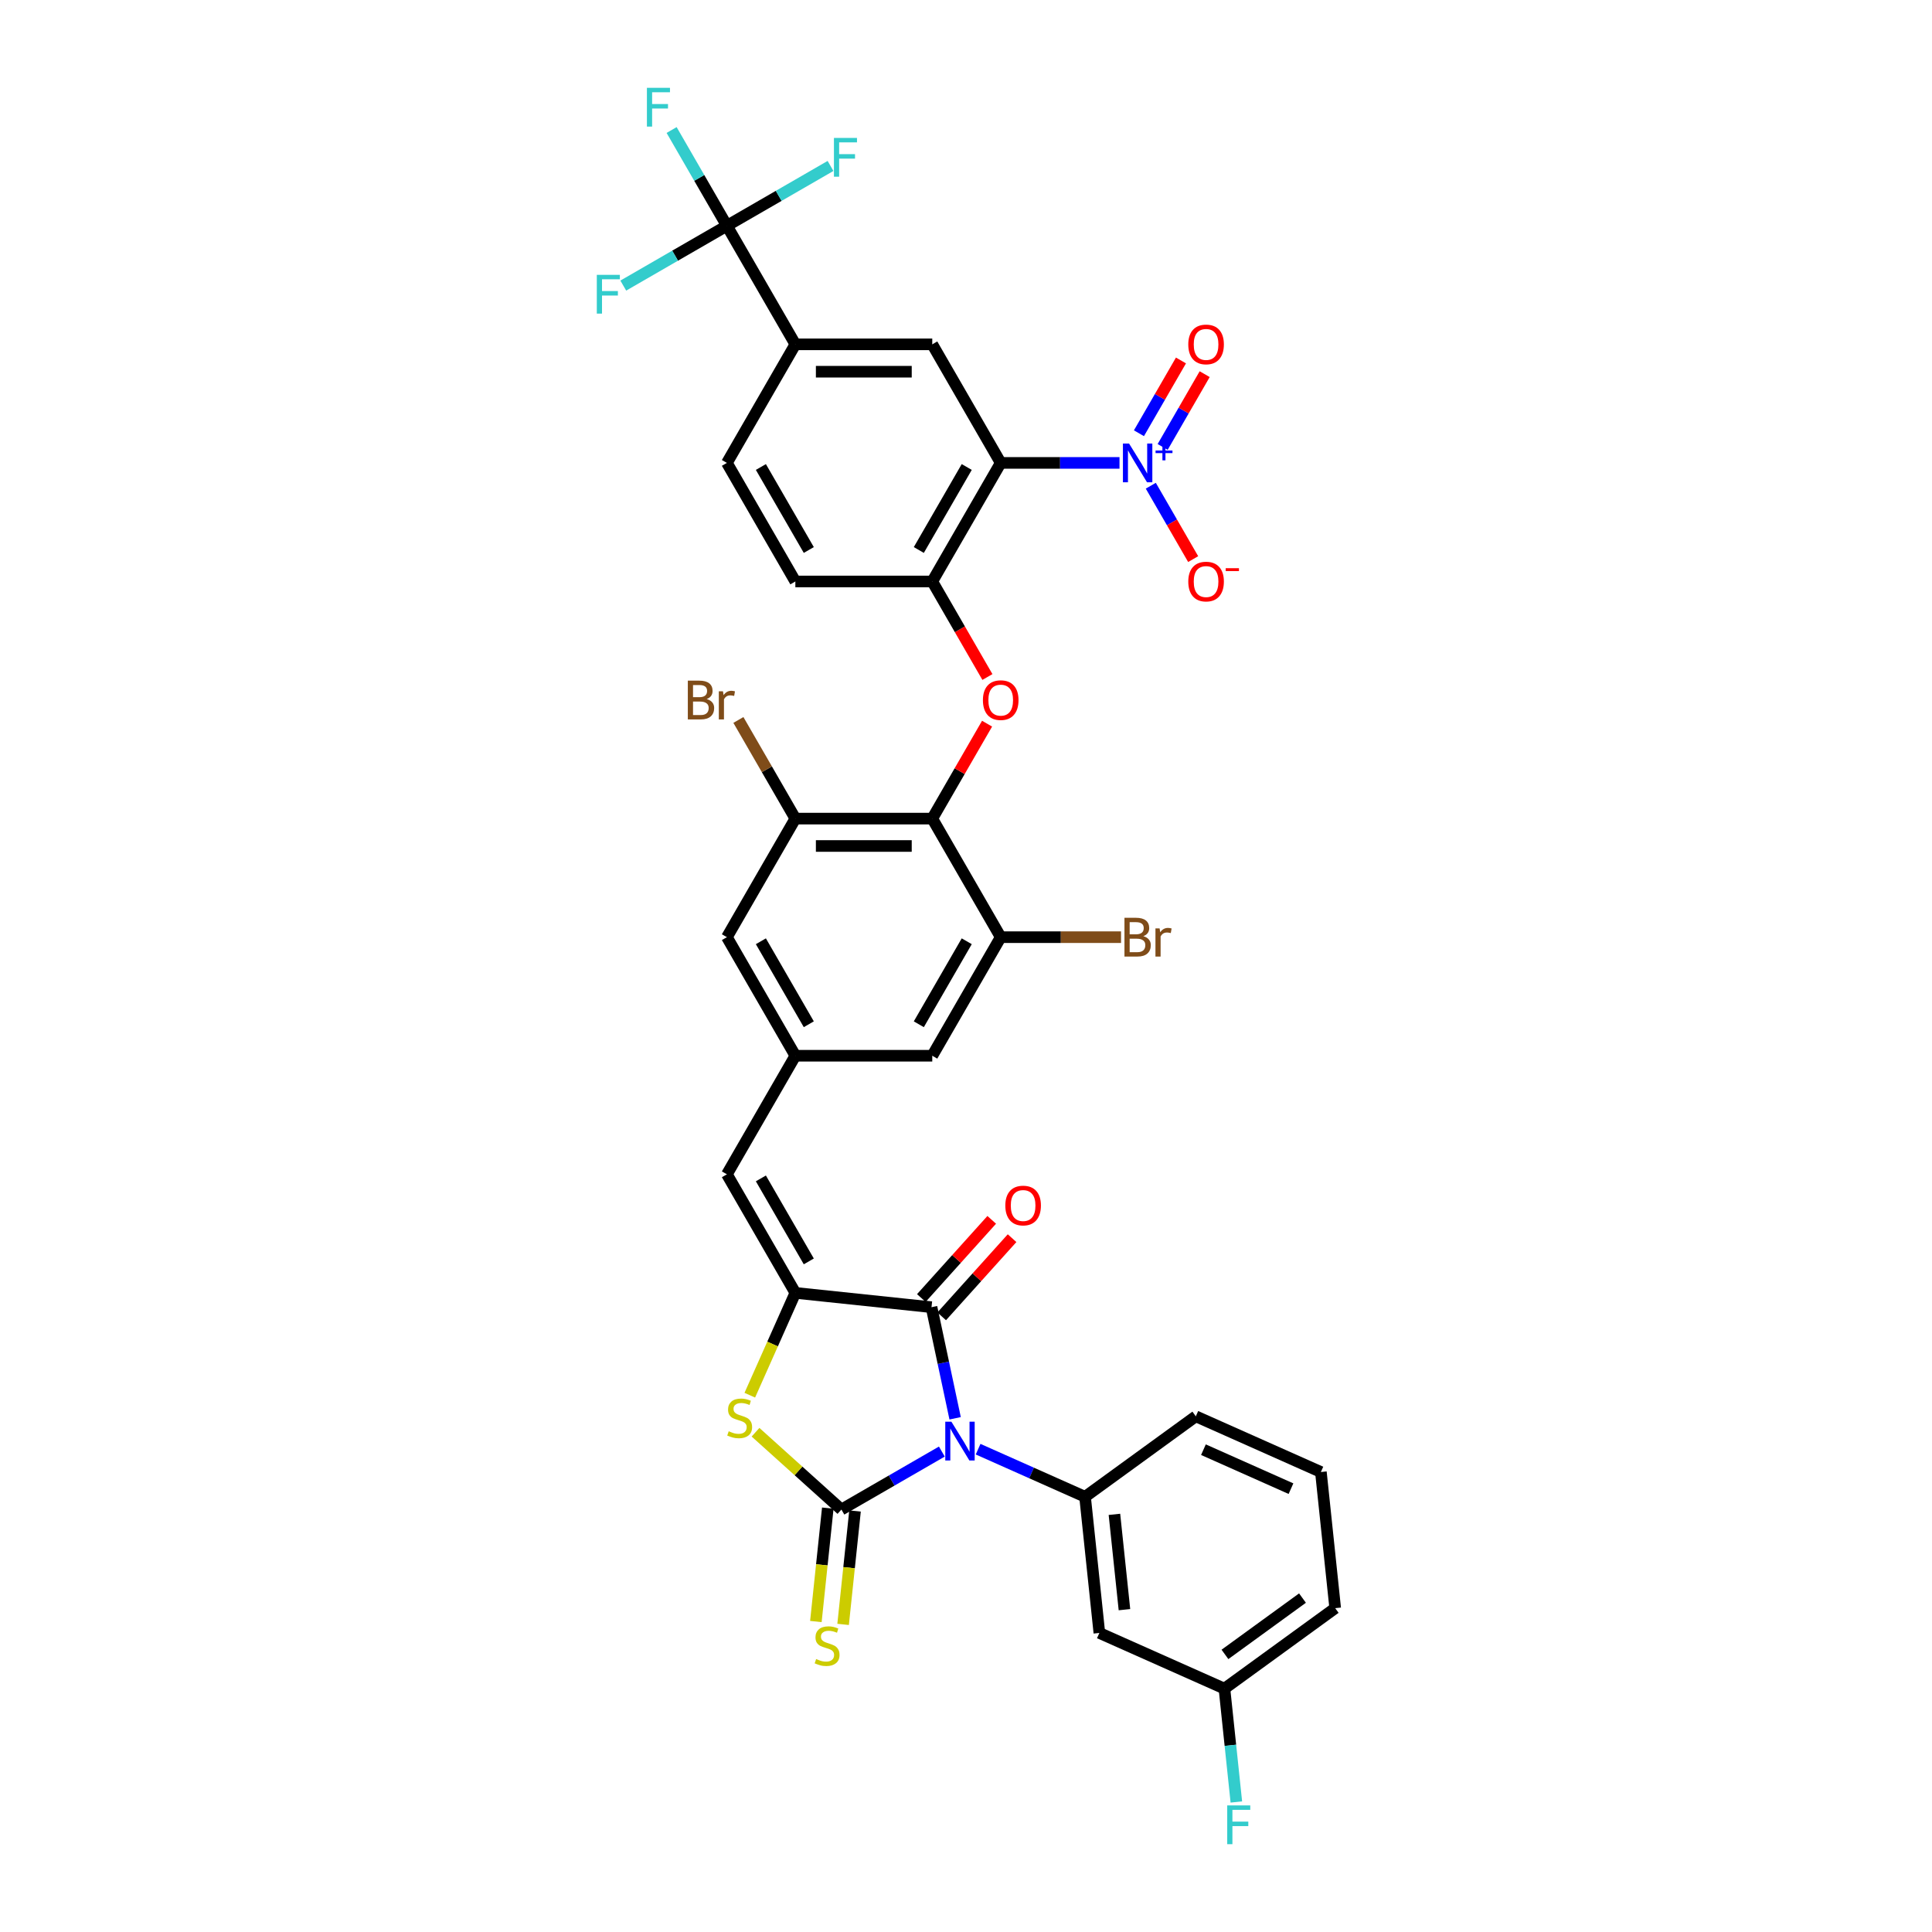 <?xml version='1.0' encoding='iso-8859-1'?>
<svg version='1.1' baseProfile='full'
              xmlns='http://www.w3.org/2000/svg'
                      xmlns:rdkit='http://www.rdkit.org/xml'
                      xmlns:xlink='http://www.w3.org/1999/xlink'
                  xml:space='preserve'
width='1000px' height='1000px' viewBox='0 0 1000 1000'>
<!-- END OF HEADER -->
<rect style='opacity:1.0;fill:#FFFFFF;stroke:none' width='1000' height='1000' x='0' y='0'> </rect>
<path class='bond-0' d='M 487.5,751.33 L 461.507,766.338' style='fill:none;fill-rule:evenodd;stroke:#0000FF;stroke-width:6px;stroke-linecap:butt;stroke-linejoin:miter;stroke-opacity:1' />
<path class='bond-0' d='M 461.507,766.338 L 435.513,781.345' style='fill:none;fill-rule:evenodd;stroke:#000000;stroke-width:6px;stroke-linecap:butt;stroke-linejoin:miter;stroke-opacity:1' />
<path class='bond-1' d='M 494.373,734.107 L 488.261,705.352' style='fill:none;fill-rule:evenodd;stroke:#0000FF;stroke-width:6px;stroke-linecap:butt;stroke-linejoin:miter;stroke-opacity:1' />
<path class='bond-1' d='M 488.261,705.352 L 482.149,676.598' style='fill:none;fill-rule:evenodd;stroke:#000000;stroke-width:6px;stroke-linecap:butt;stroke-linejoin:miter;stroke-opacity:1' />
<path class='bond-7' d='M 506.265,750.09 L 533.943,762.413' style='fill:none;fill-rule:evenodd;stroke:#0000FF;stroke-width:6px;stroke-linecap:butt;stroke-linejoin:miter;stroke-opacity:1' />
<path class='bond-7' d='M 533.943,762.413 L 561.62,774.736' style='fill:none;fill-rule:evenodd;stroke:#000000;stroke-width:6px;stroke-linecap:butt;stroke-linejoin:miter;stroke-opacity:1' />
<path class='bond-3' d='M 435.513,781.345 L 413.285,761.331' style='fill:none;fill-rule:evenodd;stroke:#000000;stroke-width:6px;stroke-linecap:butt;stroke-linejoin:miter;stroke-opacity:1' />
<path class='bond-3' d='M 413.285,761.331 L 391.056,741.317' style='fill:none;fill-rule:evenodd;stroke:#CCCC00;stroke-width:6px;stroke-linecap:butt;stroke-linejoin:miter;stroke-opacity:1' />
<path class='bond-17' d='M 428.465,780.604 L 425.38,809.954' style='fill:none;fill-rule:evenodd;stroke:#000000;stroke-width:6px;stroke-linecap:butt;stroke-linejoin:miter;stroke-opacity:1' />
<path class='bond-17' d='M 425.38,809.954 L 422.296,839.303' style='fill:none;fill-rule:evenodd;stroke:#CCCC00;stroke-width:6px;stroke-linecap:butt;stroke-linejoin:miter;stroke-opacity:1' />
<path class='bond-17' d='M 442.56,782.086 L 439.476,811.435' style='fill:none;fill-rule:evenodd;stroke:#000000;stroke-width:6px;stroke-linecap:butt;stroke-linejoin:miter;stroke-opacity:1' />
<path class='bond-17' d='M 439.476,811.435 L 436.391,840.784' style='fill:none;fill-rule:evenodd;stroke:#CCCC00;stroke-width:6px;stroke-linecap:butt;stroke-linejoin:miter;stroke-opacity:1' />
<path class='bond-2' d='M 482.149,676.598 L 411.673,669.19' style='fill:none;fill-rule:evenodd;stroke:#000000;stroke-width:6px;stroke-linecap:butt;stroke-linejoin:miter;stroke-opacity:1' />
<path class='bond-23' d='M 487.416,681.339 L 505.632,661.108' style='fill:none;fill-rule:evenodd;stroke:#000000;stroke-width:6px;stroke-linecap:butt;stroke-linejoin:miter;stroke-opacity:1' />
<path class='bond-23' d='M 505.632,661.108 L 523.849,640.876' style='fill:none;fill-rule:evenodd;stroke:#FF0000;stroke-width:6px;stroke-linecap:butt;stroke-linejoin:miter;stroke-opacity:1' />
<path class='bond-23' d='M 476.883,671.856 L 495.1,651.624' style='fill:none;fill-rule:evenodd;stroke:#000000;stroke-width:6px;stroke-linecap:butt;stroke-linejoin:miter;stroke-opacity:1' />
<path class='bond-23' d='M 495.1,651.624 L 513.316,631.392' style='fill:none;fill-rule:evenodd;stroke:#FF0000;stroke-width:6px;stroke-linecap:butt;stroke-linejoin:miter;stroke-opacity:1' />
<path class='bond-11' d='M 411.673,669.19 L 376.241,607.82' style='fill:none;fill-rule:evenodd;stroke:#000000;stroke-width:6px;stroke-linecap:butt;stroke-linejoin:miter;stroke-opacity:1' />
<path class='bond-11' d='M 418.633,652.898 L 393.83,609.939' style='fill:none;fill-rule:evenodd;stroke:#000000;stroke-width:6px;stroke-linecap:butt;stroke-linejoin:miter;stroke-opacity:1' />
<path class='bond-36' d='M 411.673,669.19 L 399.884,695.67' style='fill:none;fill-rule:evenodd;stroke:#000000;stroke-width:6px;stroke-linecap:butt;stroke-linejoin:miter;stroke-opacity:1' />
<path class='bond-36' d='M 399.884,695.67 L 388.094,722.15' style='fill:none;fill-rule:evenodd;stroke:#CCCC00;stroke-width:6px;stroke-linecap:butt;stroke-linejoin:miter;stroke-opacity:1' />
<path class='bond-4' d='M 517.97,239.599 L 482.537,300.969' style='fill:none;fill-rule:evenodd;stroke:#000000;stroke-width:6px;stroke-linecap:butt;stroke-linejoin:miter;stroke-opacity:1' />
<path class='bond-4' d='M 500.381,241.718 L 475.578,284.678' style='fill:none;fill-rule:evenodd;stroke:#000000;stroke-width:6px;stroke-linecap:butt;stroke-linejoin:miter;stroke-opacity:1' />
<path class='bond-5' d='M 517.97,239.599 L 548.71,239.599' style='fill:none;fill-rule:evenodd;stroke:#000000;stroke-width:6px;stroke-linecap:butt;stroke-linejoin:miter;stroke-opacity:1' />
<path class='bond-5' d='M 548.71,239.599 L 579.451,239.599' style='fill:none;fill-rule:evenodd;stroke:#0000FF;stroke-width:6px;stroke-linecap:butt;stroke-linejoin:miter;stroke-opacity:1' />
<path class='bond-12' d='M 517.97,239.599 L 482.537,178.229' style='fill:none;fill-rule:evenodd;stroke:#000000;stroke-width:6px;stroke-linecap:butt;stroke-linejoin:miter;stroke-opacity:1' />
<path class='bond-19' d='M 595.65,251.405 L 606.615,270.398' style='fill:none;fill-rule:evenodd;stroke:#0000FF;stroke-width:6px;stroke-linecap:butt;stroke-linejoin:miter;stroke-opacity:1' />
<path class='bond-19' d='M 606.615,270.398 L 617.581,289.391' style='fill:none;fill-rule:evenodd;stroke:#FF0000;stroke-width:6px;stroke-linecap:butt;stroke-linejoin:miter;stroke-opacity:1' />
<path class='bond-20' d='M 601.787,231.337 L 612.662,212.5' style='fill:none;fill-rule:evenodd;stroke:#0000FF;stroke-width:6px;stroke-linecap:butt;stroke-linejoin:miter;stroke-opacity:1' />
<path class='bond-20' d='M 612.662,212.5 L 623.538,193.663' style='fill:none;fill-rule:evenodd;stroke:#FF0000;stroke-width:6px;stroke-linecap:butt;stroke-linejoin:miter;stroke-opacity:1' />
<path class='bond-20' d='M 589.513,224.25 L 600.388,205.413' style='fill:none;fill-rule:evenodd;stroke:#0000FF;stroke-width:6px;stroke-linecap:butt;stroke-linejoin:miter;stroke-opacity:1' />
<path class='bond-20' d='M 600.388,205.413 L 611.264,186.576' style='fill:none;fill-rule:evenodd;stroke:#FF0000;stroke-width:6px;stroke-linecap:butt;stroke-linejoin:miter;stroke-opacity:1' />
<path class='bond-6' d='M 482.537,423.71 L 411.673,423.71' style='fill:none;fill-rule:evenodd;stroke:#000000;stroke-width:6px;stroke-linecap:butt;stroke-linejoin:miter;stroke-opacity:1' />
<path class='bond-6' d='M 471.908,437.883 L 422.303,437.883' style='fill:none;fill-rule:evenodd;stroke:#000000;stroke-width:6px;stroke-linecap:butt;stroke-linejoin:miter;stroke-opacity:1' />
<path class='bond-9' d='M 482.537,423.71 L 496.723,399.14' style='fill:none;fill-rule:evenodd;stroke:#000000;stroke-width:6px;stroke-linecap:butt;stroke-linejoin:miter;stroke-opacity:1' />
<path class='bond-9' d='M 496.723,399.14 L 510.908,374.571' style='fill:none;fill-rule:evenodd;stroke:#FF0000;stroke-width:6px;stroke-linecap:butt;stroke-linejoin:miter;stroke-opacity:1' />
<path class='bond-38' d='M 482.537,423.71 L 517.97,485.08' style='fill:none;fill-rule:evenodd;stroke:#000000;stroke-width:6px;stroke-linecap:butt;stroke-linejoin:miter;stroke-opacity:1' />
<path class='bond-18' d='M 561.62,774.736 L 569.028,845.212' style='fill:none;fill-rule:evenodd;stroke:#000000;stroke-width:6px;stroke-linecap:butt;stroke-linejoin:miter;stroke-opacity:1' />
<path class='bond-18' d='M 576.827,783.826 L 582.012,833.159' style='fill:none;fill-rule:evenodd;stroke:#000000;stroke-width:6px;stroke-linecap:butt;stroke-linejoin:miter;stroke-opacity:1' />
<path class='bond-32' d='M 561.62,774.736 L 618.951,733.083' style='fill:none;fill-rule:evenodd;stroke:#000000;stroke-width:6px;stroke-linecap:butt;stroke-linejoin:miter;stroke-opacity:1' />
<path class='bond-8' d='M 376.241,116.859 L 411.673,178.229' style='fill:none;fill-rule:evenodd;stroke:#000000;stroke-width:6px;stroke-linecap:butt;stroke-linejoin:miter;stroke-opacity:1' />
<path class='bond-26' d='M 376.241,116.859 L 361.933,92.077' style='fill:none;fill-rule:evenodd;stroke:#000000;stroke-width:6px;stroke-linecap:butt;stroke-linejoin:miter;stroke-opacity:1' />
<path class='bond-26' d='M 361.933,92.077 L 347.625,67.295' style='fill:none;fill-rule:evenodd;stroke:#33CCCC;stroke-width:6px;stroke-linecap:butt;stroke-linejoin:miter;stroke-opacity:1' />
<path class='bond-27' d='M 376.241,116.859 L 403.057,101.377' style='fill:none;fill-rule:evenodd;stroke:#000000;stroke-width:6px;stroke-linecap:butt;stroke-linejoin:miter;stroke-opacity:1' />
<path class='bond-27' d='M 403.057,101.377 L 429.873,85.895' style='fill:none;fill-rule:evenodd;stroke:#33CCCC;stroke-width:6px;stroke-linecap:butt;stroke-linejoin:miter;stroke-opacity:1' />
<path class='bond-28' d='M 376.241,116.859 L 349.425,132.341' style='fill:none;fill-rule:evenodd;stroke:#000000;stroke-width:6px;stroke-linecap:butt;stroke-linejoin:miter;stroke-opacity:1' />
<path class='bond-28' d='M 349.425,132.341 L 322.61,147.823' style='fill:none;fill-rule:evenodd;stroke:#33CCCC;stroke-width:6px;stroke-linecap:butt;stroke-linejoin:miter;stroke-opacity:1' />
<path class='bond-10' d='M 511.088,350.42 L 496.813,325.695' style='fill:none;fill-rule:evenodd;stroke:#FF0000;stroke-width:6px;stroke-linecap:butt;stroke-linejoin:miter;stroke-opacity:1' />
<path class='bond-10' d='M 496.813,325.695 L 482.537,300.969' style='fill:none;fill-rule:evenodd;stroke:#000000;stroke-width:6px;stroke-linecap:butt;stroke-linejoin:miter;stroke-opacity:1' />
<path class='bond-24' d='M 482.537,300.969 L 411.673,300.969' style='fill:none;fill-rule:evenodd;stroke:#000000;stroke-width:6px;stroke-linecap:butt;stroke-linejoin:miter;stroke-opacity:1' />
<path class='bond-16' d='M 376.241,607.82 L 411.673,546.45' style='fill:none;fill-rule:evenodd;stroke:#000000;stroke-width:6px;stroke-linecap:butt;stroke-linejoin:miter;stroke-opacity:1' />
<path class='bond-39' d='M 482.537,178.229 L 411.673,178.229' style='fill:none;fill-rule:evenodd;stroke:#000000;stroke-width:6px;stroke-linecap:butt;stroke-linejoin:miter;stroke-opacity:1' />
<path class='bond-39' d='M 471.908,192.402 L 422.303,192.402' style='fill:none;fill-rule:evenodd;stroke:#000000;stroke-width:6px;stroke-linecap:butt;stroke-linejoin:miter;stroke-opacity:1' />
<path class='bond-13' d='M 517.97,485.08 L 482.537,546.45' style='fill:none;fill-rule:evenodd;stroke:#000000;stroke-width:6px;stroke-linecap:butt;stroke-linejoin:miter;stroke-opacity:1' />
<path class='bond-13' d='M 500.381,487.199 L 475.578,530.158' style='fill:none;fill-rule:evenodd;stroke:#000000;stroke-width:6px;stroke-linecap:butt;stroke-linejoin:miter;stroke-opacity:1' />
<path class='bond-30' d='M 517.97,485.08 L 549.107,485.08' style='fill:none;fill-rule:evenodd;stroke:#000000;stroke-width:6px;stroke-linecap:butt;stroke-linejoin:miter;stroke-opacity:1' />
<path class='bond-30' d='M 549.107,485.08 L 580.245,485.08' style='fill:none;fill-rule:evenodd;stroke:#7F4C19;stroke-width:6px;stroke-linecap:butt;stroke-linejoin:miter;stroke-opacity:1' />
<path class='bond-14' d='M 411.673,423.71 L 376.241,485.08' style='fill:none;fill-rule:evenodd;stroke:#000000;stroke-width:6px;stroke-linecap:butt;stroke-linejoin:miter;stroke-opacity:1' />
<path class='bond-29' d='M 411.673,423.71 L 396.934,398.18' style='fill:none;fill-rule:evenodd;stroke:#000000;stroke-width:6px;stroke-linecap:butt;stroke-linejoin:miter;stroke-opacity:1' />
<path class='bond-29' d='M 396.934,398.18 L 382.194,372.65' style='fill:none;fill-rule:evenodd;stroke:#7F4C19;stroke-width:6px;stroke-linecap:butt;stroke-linejoin:miter;stroke-opacity:1' />
<path class='bond-15' d='M 411.673,178.229 L 376.241,239.599' style='fill:none;fill-rule:evenodd;stroke:#000000;stroke-width:6px;stroke-linecap:butt;stroke-linejoin:miter;stroke-opacity:1' />
<path class='bond-21' d='M 411.673,546.45 L 482.537,546.45' style='fill:none;fill-rule:evenodd;stroke:#000000;stroke-width:6px;stroke-linecap:butt;stroke-linejoin:miter;stroke-opacity:1' />
<path class='bond-22' d='M 411.673,546.45 L 376.241,485.08' style='fill:none;fill-rule:evenodd;stroke:#000000;stroke-width:6px;stroke-linecap:butt;stroke-linejoin:miter;stroke-opacity:1' />
<path class='bond-22' d='M 418.633,530.158 L 393.83,487.199' style='fill:none;fill-rule:evenodd;stroke:#000000;stroke-width:6px;stroke-linecap:butt;stroke-linejoin:miter;stroke-opacity:1' />
<path class='bond-31' d='M 569.028,845.212 L 633.765,874.035' style='fill:none;fill-rule:evenodd;stroke:#000000;stroke-width:6px;stroke-linecap:butt;stroke-linejoin:miter;stroke-opacity:1' />
<path class='bond-25' d='M 411.673,300.969 L 376.241,239.599' style='fill:none;fill-rule:evenodd;stroke:#000000;stroke-width:6px;stroke-linecap:butt;stroke-linejoin:miter;stroke-opacity:1' />
<path class='bond-25' d='M 418.633,284.678 L 393.83,241.718' style='fill:none;fill-rule:evenodd;stroke:#000000;stroke-width:6px;stroke-linecap:butt;stroke-linejoin:miter;stroke-opacity:1' />
<path class='bond-33' d='M 633.765,874.035 L 636.849,903.37' style='fill:none;fill-rule:evenodd;stroke:#000000;stroke-width:6px;stroke-linecap:butt;stroke-linejoin:miter;stroke-opacity:1' />
<path class='bond-33' d='M 636.849,903.37 L 639.932,932.705' style='fill:none;fill-rule:evenodd;stroke:#33CCCC;stroke-width:6px;stroke-linecap:butt;stroke-linejoin:miter;stroke-opacity:1' />
<path class='bond-37' d='M 633.765,874.035 L 691.096,832.382' style='fill:none;fill-rule:evenodd;stroke:#000000;stroke-width:6px;stroke-linecap:butt;stroke-linejoin:miter;stroke-opacity:1' />
<path class='bond-37' d='M 634.034,856.321 L 674.165,827.164' style='fill:none;fill-rule:evenodd;stroke:#000000;stroke-width:6px;stroke-linecap:butt;stroke-linejoin:miter;stroke-opacity:1' />
<path class='bond-34' d='M 618.951,733.083 L 683.688,761.906' style='fill:none;fill-rule:evenodd;stroke:#000000;stroke-width:6px;stroke-linecap:butt;stroke-linejoin:miter;stroke-opacity:1' />
<path class='bond-34' d='M 622.897,750.354 L 668.213,770.53' style='fill:none;fill-rule:evenodd;stroke:#000000;stroke-width:6px;stroke-linecap:butt;stroke-linejoin:miter;stroke-opacity:1' />
<path class='bond-35' d='M 683.688,761.906 L 691.096,832.382' style='fill:none;fill-rule:evenodd;stroke:#000000;stroke-width:6px;stroke-linecap:butt;stroke-linejoin:miter;stroke-opacity:1' />
<path  class='atom-0' d='M 492.447 735.879
L 499.023 746.508
Q 499.675 747.557, 500.724 749.456
Q 501.772 751.356, 501.829 751.469
L 501.829 735.879
L 504.494 735.879
L 504.494 755.948
L 501.744 755.948
L 494.686 744.326
Q 493.864 742.965, 492.985 741.406
Q 492.135 739.847, 491.88 739.365
L 491.88 755.948
L 489.272 755.948
L 489.272 735.879
L 492.447 735.879
' fill='#0000FF'/>
<path  class='atom-4' d='M 377.181 740.816
Q 377.408 740.901, 378.343 741.298
Q 379.279 741.695, 380.299 741.95
Q 381.348 742.176, 382.368 742.176
Q 384.268 742.176, 385.373 741.269
Q 386.479 740.334, 386.479 738.718
Q 386.479 737.613, 385.912 736.933
Q 385.373 736.252, 384.523 735.884
Q 383.672 735.515, 382.255 735.09
Q 380.469 734.551, 379.392 734.041
Q 378.343 733.531, 377.578 732.454
Q 376.841 731.377, 376.841 729.563
Q 376.841 727.04, 378.542 725.481
Q 380.271 723.922, 383.672 723.922
Q 385.997 723.922, 388.633 725.027
L 387.981 727.21
Q 385.572 726.218, 383.757 726.218
Q 381.802 726.218, 380.724 727.04
Q 379.647 727.834, 379.676 729.222
Q 379.676 730.3, 380.214 730.952
Q 380.781 731.604, 381.575 731.972
Q 382.397 732.341, 383.757 732.766
Q 385.572 733.333, 386.649 733.9
Q 387.726 734.466, 388.491 735.629
Q 389.285 736.762, 389.285 738.718
Q 389.285 741.496, 387.414 742.998
Q 385.572 744.472, 382.482 744.472
Q 380.696 744.472, 379.335 744.076
Q 378.003 743.707, 376.416 743.055
L 377.181 740.816
' fill='#CCCC00'/>
<path  class='atom-6' d='M 584.398 229.565
L 590.974 240.195
Q 591.626 241.243, 592.675 243.143
Q 593.723 245.042, 593.78 245.155
L 593.78 229.565
L 596.445 229.565
L 596.445 249.634
L 593.695 249.634
L 586.637 238.012
Q 585.815 236.651, 584.936 235.092
Q 584.086 233.533, 583.831 233.051
L 583.831 249.634
L 581.223 249.634
L 581.223 229.565
L 584.398 229.565
' fill='#0000FF'/>
<path  class='atom-6' d='M 598.128 233.182
L 601.664 233.182
L 601.664 229.46
L 603.236 229.46
L 603.236 233.182
L 606.865 233.182
L 606.865 234.529
L 603.236 234.529
L 603.236 238.271
L 601.664 238.271
L 601.664 234.529
L 598.128 234.529
L 598.128 233.182
' fill='#0000FF'/>
<path  class='atom-10' d='M 508.757 362.396
Q 508.757 357.578, 511.138 354.885
Q 513.519 352.192, 517.97 352.192
Q 522.42 352.192, 524.801 354.885
Q 527.182 357.578, 527.182 362.396
Q 527.182 367.272, 524.773 370.05
Q 522.363 372.799, 517.97 372.799
Q 513.548 372.799, 511.138 370.05
Q 508.757 367.3, 508.757 362.396
M 517.97 370.531
Q 521.031 370.531, 522.675 368.491
Q 524.347 366.421, 524.347 362.396
Q 524.347 358.456, 522.675 356.472
Q 521.031 354.459, 517.97 354.459
Q 514.908 354.459, 513.236 356.444
Q 511.592 358.428, 511.592 362.396
Q 511.592 366.45, 513.236 368.491
Q 514.908 370.531, 517.97 370.531
' fill='#FF0000'/>
<path  class='atom-18' d='M 422.436 858.709
Q 422.663 858.794, 423.598 859.191
Q 424.534 859.588, 425.554 859.843
Q 426.603 860.07, 427.623 860.07
Q 429.523 860.07, 430.628 859.163
Q 431.734 858.227, 431.734 856.612
Q 431.734 855.506, 431.167 854.826
Q 430.628 854.145, 429.778 853.777
Q 428.927 853.409, 427.51 852.983
Q 425.724 852.445, 424.647 851.935
Q 423.598 851.424, 422.833 850.347
Q 422.096 849.27, 422.096 847.456
Q 422.096 844.933, 423.797 843.374
Q 425.526 841.815, 428.927 841.815
Q 431.252 841.815, 433.888 842.921
L 433.236 845.103
Q 430.827 844.111, 429.012 844.111
Q 427.057 844.111, 425.979 844.933
Q 424.902 845.727, 424.931 847.116
Q 424.931 848.193, 425.469 848.845
Q 426.036 849.497, 426.83 849.865
Q 427.652 850.234, 429.012 850.659
Q 430.827 851.226, 431.904 851.793
Q 432.981 852.36, 433.746 853.522
Q 434.54 854.656, 434.54 856.612
Q 434.54 859.389, 432.669 860.892
Q 430.827 862.366, 427.737 862.366
Q 425.951 862.366, 424.59 861.969
Q 423.258 861.6, 421.671 860.948
L 422.436 858.709
' fill='#CCCC00'/>
<path  class='atom-20' d='M 615.053 301.026
Q 615.053 296.207, 617.434 293.515
Q 619.815 290.822, 624.266 290.822
Q 628.716 290.822, 631.097 293.515
Q 633.478 296.207, 633.478 301.026
Q 633.478 305.902, 631.069 308.679
Q 628.659 311.429, 624.266 311.429
Q 619.844 311.429, 617.434 308.679
Q 615.053 305.93, 615.053 301.026
M 624.266 309.161
Q 627.327 309.161, 628.971 307.12
Q 630.644 305.051, 630.644 301.026
Q 630.644 297.086, 628.971 295.102
Q 627.327 293.089, 624.266 293.089
Q 621.204 293.089, 619.532 295.074
Q 617.888 297.058, 617.888 301.026
Q 617.888 305.08, 619.532 307.12
Q 621.204 309.161, 624.266 309.161
' fill='#FF0000'/>
<path  class='atom-20' d='M 634.414 294.097
L 641.279 294.097
L 641.279 295.594
L 634.414 295.594
L 634.414 294.097
' fill='#FF0000'/>
<path  class='atom-21' d='M 615.053 178.286
Q 615.053 173.467, 617.434 170.774
Q 619.815 168.081, 624.266 168.081
Q 628.716 168.081, 631.097 170.774
Q 633.478 173.467, 633.478 178.286
Q 633.478 183.161, 631.069 185.939
Q 628.659 188.689, 624.266 188.689
Q 619.844 188.689, 617.434 185.939
Q 615.053 183.19, 615.053 178.286
M 624.266 186.421
Q 627.327 186.421, 628.971 184.38
Q 630.644 182.311, 630.644 178.286
Q 630.644 174.346, 628.971 172.362
Q 627.327 170.349, 624.266 170.349
Q 621.204 170.349, 619.532 172.333
Q 617.888 174.317, 617.888 178.286
Q 617.888 182.339, 619.532 184.38
Q 621.204 186.421, 624.266 186.421
' fill='#FF0000'/>
<path  class='atom-24' d='M 520.354 623.992
Q 520.354 619.173, 522.735 616.48
Q 525.116 613.788, 529.567 613.788
Q 534.017 613.788, 536.398 616.48
Q 538.779 619.173, 538.779 623.992
Q 538.779 628.867, 536.37 631.645
Q 533.96 634.395, 529.567 634.395
Q 525.145 634.395, 522.735 631.645
Q 520.354 628.896, 520.354 623.992
M 529.567 632.127
Q 532.628 632.127, 534.272 630.086
Q 535.944 628.017, 535.944 623.992
Q 535.944 620.052, 534.272 618.068
Q 532.628 616.055, 529.567 616.055
Q 526.505 616.055, 524.833 618.039
Q 523.189 620.024, 523.189 623.992
Q 523.189 628.045, 524.833 630.086
Q 526.505 632.127, 529.567 632.127
' fill='#FF0000'/>
<path  class='atom-27' d='M 334.842 45.455
L 346.776 45.455
L 346.776 47.751
L 337.535 47.751
L 337.535 53.845
L 345.756 53.845
L 345.756 56.169
L 337.535 56.169
L 337.535 65.523
L 334.842 65.523
L 334.842 45.455
' fill='#33CCCC'/>
<path  class='atom-28' d='M 431.645 71.393
L 443.578 71.393
L 443.578 73.689
L 434.338 73.689
L 434.338 79.783
L 442.558 79.783
L 442.558 82.107
L 434.338 82.107
L 434.338 91.461
L 431.645 91.461
L 431.645 71.393
' fill='#33CCCC'/>
<path  class='atom-29' d='M 308.904 142.257
L 320.838 142.257
L 320.838 144.553
L 311.597 144.553
L 311.597 150.647
L 319.817 150.647
L 319.817 152.971
L 311.597 152.971
L 311.597 162.325
L 308.904 162.325
L 308.904 142.257
' fill='#33CCCC'/>
<path  class='atom-30' d='M 365.768 361.829
Q 367.695 362.368, 368.659 363.558
Q 369.651 364.721, 369.651 366.45
Q 369.651 369.228, 367.865 370.815
Q 366.108 372.374, 362.763 372.374
L 356.017 372.374
L 356.017 352.305
L 361.941 352.305
Q 365.371 352.305, 367.1 353.694
Q 368.829 355.083, 368.829 357.634
Q 368.829 360.667, 365.768 361.829
M 358.71 354.573
L 358.71 360.866
L 361.941 360.866
Q 363.925 360.866, 364.946 360.072
Q 365.994 359.25, 365.994 357.634
Q 365.994 354.573, 361.941 354.573
L 358.71 354.573
M 362.763 370.106
Q 364.719 370.106, 365.768 369.171
Q 366.816 368.235, 366.816 366.45
Q 366.816 364.806, 365.654 363.984
Q 364.52 363.133, 362.338 363.133
L 358.71 363.133
L 358.71 370.106
L 362.763 370.106
' fill='#7F4C19'/>
<path  class='atom-30' d='M 374.215 357.804
L 374.526 359.817
Q 376.057 357.549, 378.551 357.549
Q 379.345 357.549, 380.422 357.833
L 379.997 360.214
Q 378.778 359.93, 378.098 359.93
Q 376.907 359.93, 376.114 360.412
Q 375.348 360.866, 374.725 361.971
L 374.725 372.374
L 372.06 372.374
L 372.06 357.804
L 374.215 357.804
' fill='#7F4C19'/>
<path  class='atom-31' d='M 591.767 484.57
Q 593.695 485.108, 594.659 486.299
Q 595.651 487.461, 595.651 489.19
Q 595.651 491.968, 593.865 493.555
Q 592.108 495.114, 588.763 495.114
L 582.017 495.114
L 582.017 475.045
L 587.941 475.045
Q 591.371 475.045, 593.1 476.434
Q 594.829 477.823, 594.829 480.374
Q 594.829 483.407, 591.767 484.57
M 584.709 477.313
L 584.709 483.606
L 587.941 483.606
Q 589.925 483.606, 590.945 482.812
Q 591.994 481.99, 591.994 480.374
Q 591.994 477.313, 587.941 477.313
L 584.709 477.313
M 588.763 492.847
Q 590.719 492.847, 591.767 491.911
Q 592.816 490.976, 592.816 489.19
Q 592.816 487.546, 591.654 486.724
Q 590.52 485.874, 588.338 485.874
L 584.709 485.874
L 584.709 492.847
L 588.763 492.847
' fill='#7F4C19'/>
<path  class='atom-31' d='M 600.214 480.545
L 600.526 482.557
Q 602.057 480.289, 604.551 480.289
Q 605.345 480.289, 606.422 480.573
L 605.997 482.954
Q 604.778 482.67, 604.098 482.67
Q 602.907 482.67, 602.114 483.152
Q 601.348 483.606, 600.725 484.711
L 600.725 495.114
L 598.06 495.114
L 598.06 480.545
L 600.214 480.545
' fill='#7F4C19'/>
<path  class='atom-34' d='M 635.206 934.477
L 647.139 934.477
L 647.139 936.773
L 637.899 936.773
L 637.899 942.867
L 646.119 942.867
L 646.119 945.191
L 637.899 945.191
L 637.899 954.545
L 635.206 954.545
L 635.206 934.477
' fill='#33CCCC'/>
</svg>
